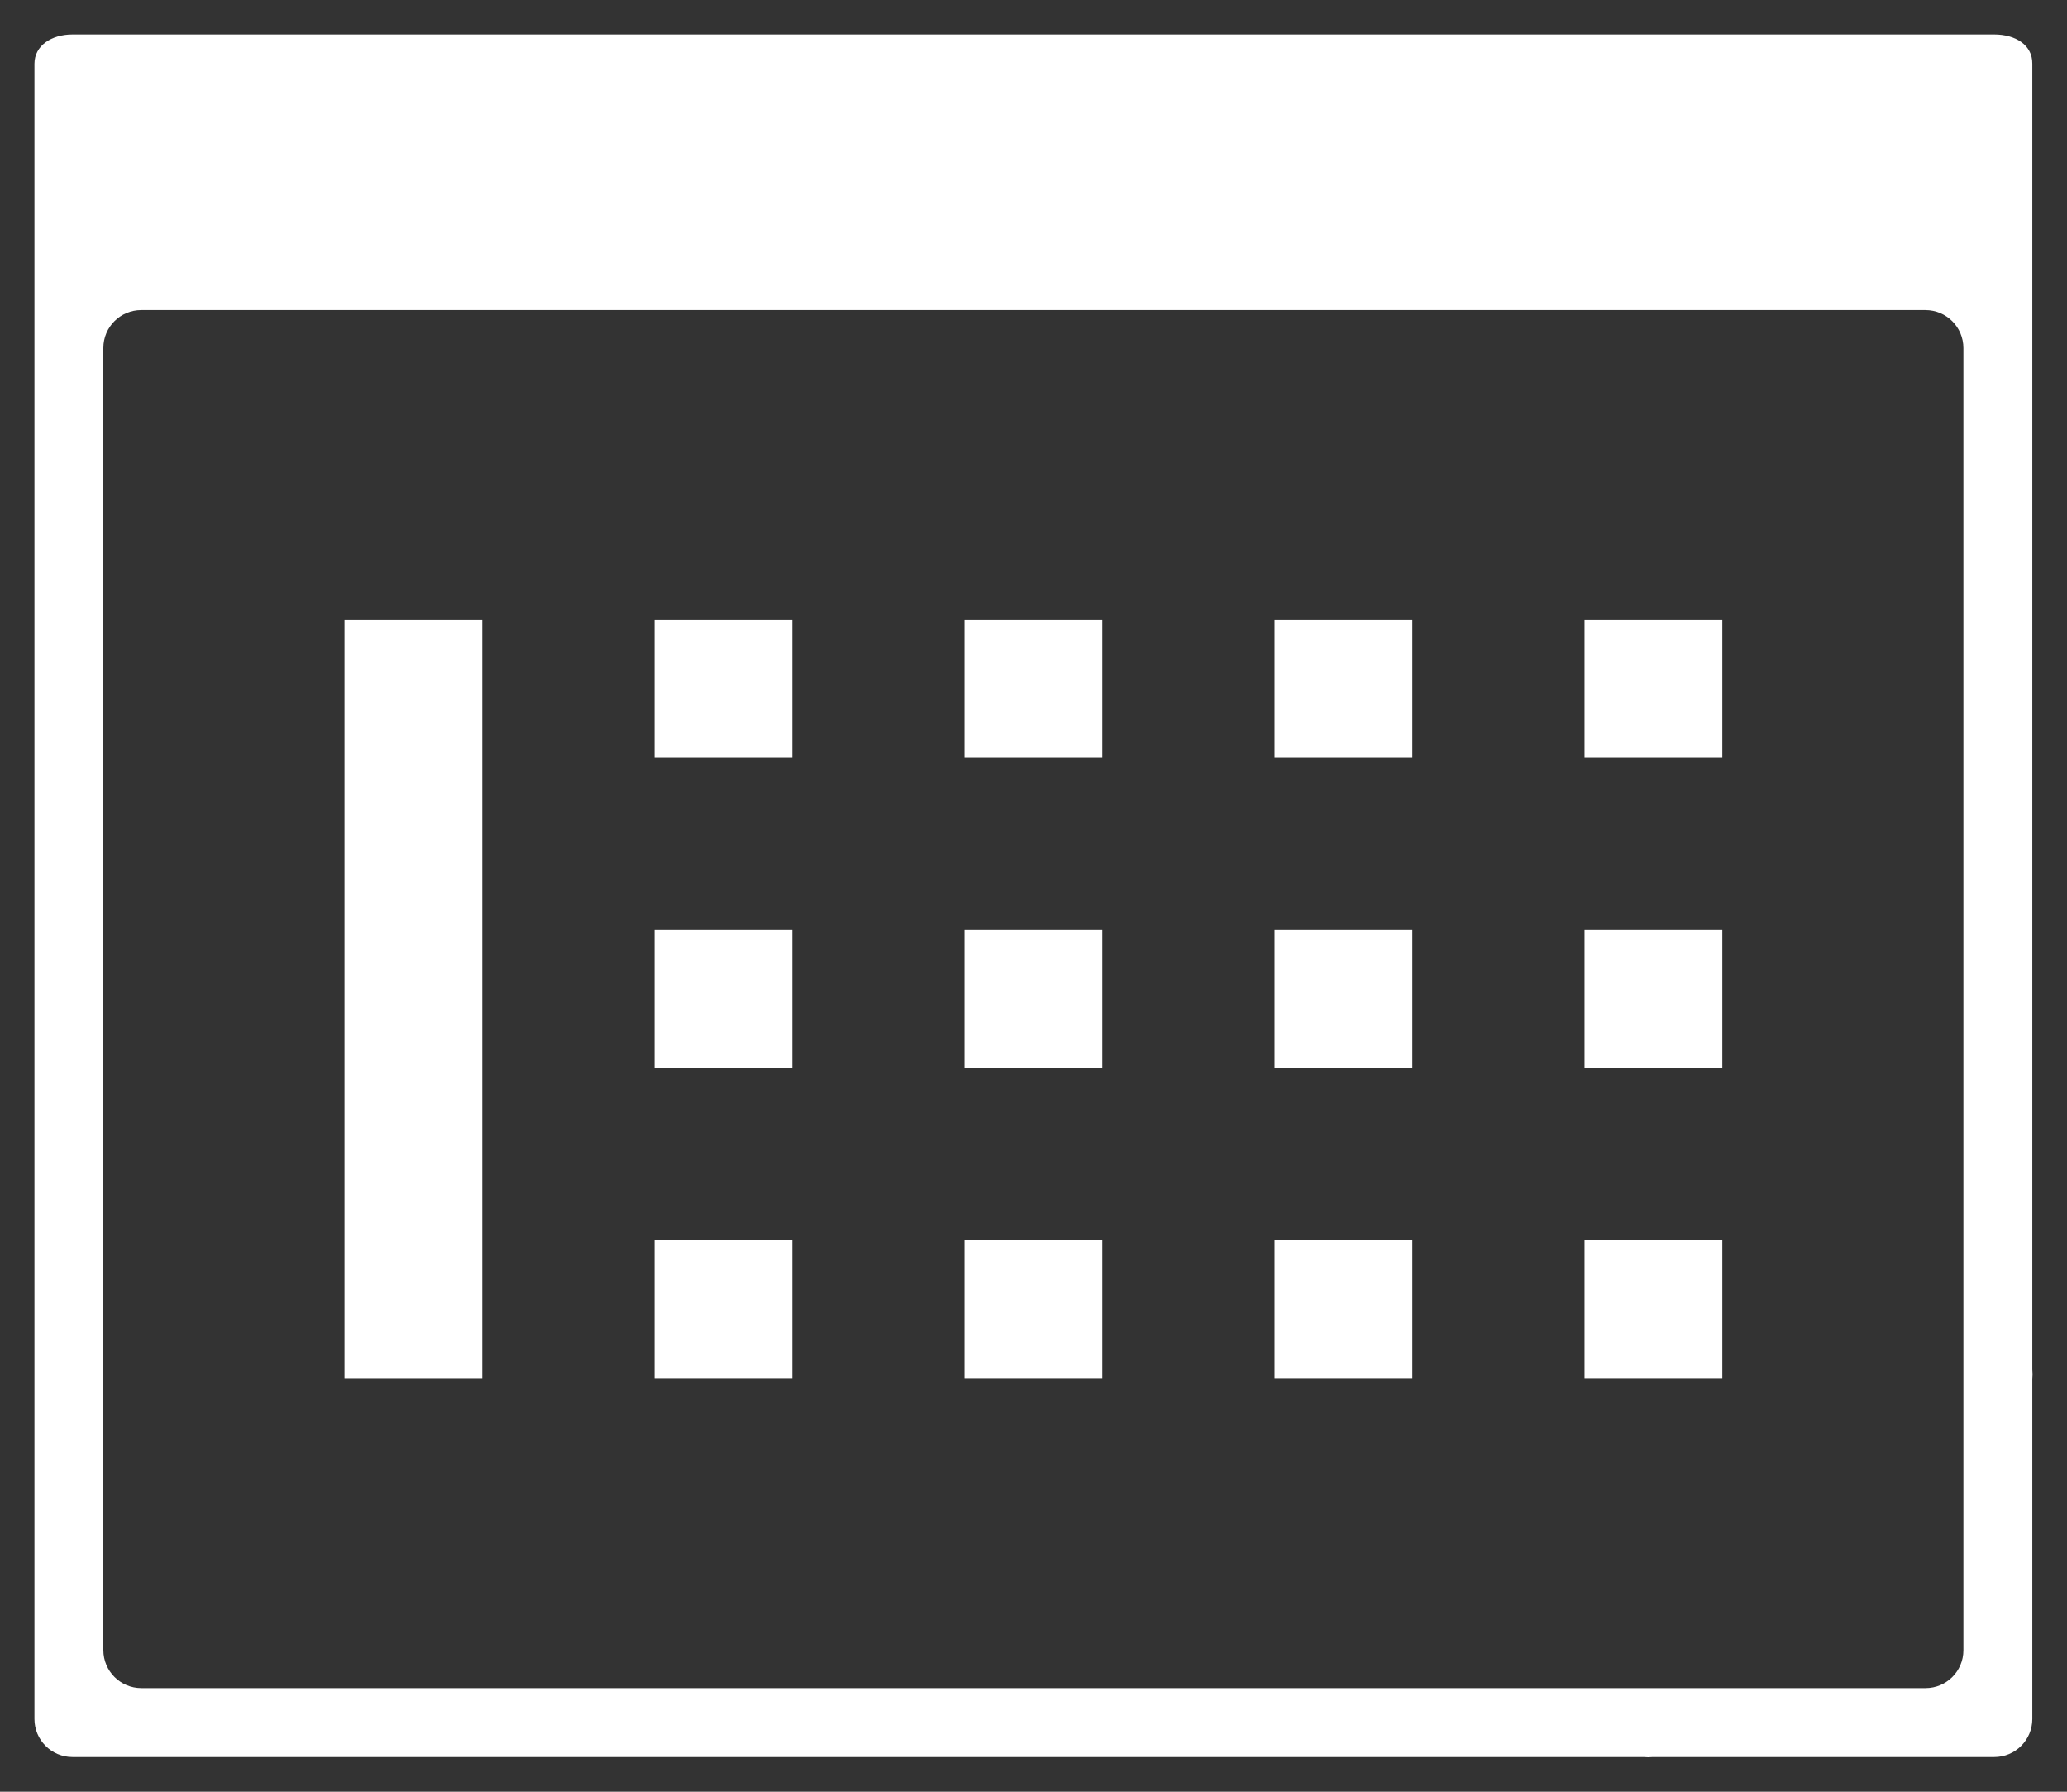 <?xml version="1.0" encoding="UTF-8"?>
<!-- Generator: Adobe Illustrator 26.0.1, SVG Export Plug-In . SVG Version: 6.00 Build 0)  -->
<svg xmlns="http://www.w3.org/2000/svg" xmlns:xlink="http://www.w3.org/1999/xlink" version="1.1" id="Ebene_1" x="0px" y="0px" viewBox="0 0 60 52" style="enable-background:new 0 0 60 52;" xml:space="preserve">
<rect x="0" y="0" width="60" height="52" fill="#333333" stroke="none"/>
<style type="text/css">
	.st0{fill:#FFFFFF;}
</style>
<g>
	<path class="st0" d="M58.993,39.747V25.493V1.85C59,1.303,58.499,1,57.89,1H2.103C1.494,1,1,1.325,1,1.85v23.643V49.89   c0,0.609,0.494,1.103,1.103,1.103h23.38h9.026h13.195C47.75,50.994,47.795,51,47.841,51s0.09-0.006,0.136-0.007h9.913   c0.609,0,1.103-0.494,1.103-1.103v-9.87L59,39.884L58.993,39.747z M56.993,47.894c0,0.607-0.492,1.099-1.099,1.099H34.531h-9.069   H4.103C3.494,48.993,3,48.499,3,47.89V26.809V10.098c0-0.607,0.492-1.099,1.099-1.099H55.89c0.609,0,1.103,0.494,1.103,1.103   v16.706V47.894z"></path>
	<polygon class="st0" points="9.999,29.78 9.999,32.842 9.999,39.995 13.998,39.995 13.998,32.842 13.998,29.78 13.998,17.998    9.999,17.998  "></polygon>
	<rect x="27.997" y="17.998" class="st0" width="4" height="3.999"></rect>
	<rect x="27.997" y="26.996" class="st0" width="4" height="3.999"></rect>
	<rect x="36.996" y="17.998" class="st0" width="4" height="3.999"></rect>
	<rect x="36.996" y="26.996" class="st0" width="4" height="3.999"></rect>
	<rect x="45.995" y="17.998" class="st0" width="4" height="3.999"></rect>
	<rect x="45.995" y="26.996" class="st0" width="4" height="3.999"></rect>
	<rect x="27.997" y="35.995" class="st0" width="4" height="3.999"></rect>
	<rect x="18.998" y="17.998" class="st0" width="4" height="3.999"></rect>
	<rect x="18.998" y="26.996" class="st0" width="4" height="3.999"></rect>
	<rect x="18.998" y="35.995" class="st0" width="4" height="3.999"></rect>
	<rect x="36.996" y="35.995" class="st0" width="4" height="3.999"></rect>
	<rect x="45.995" y="35.995" class="st0" width="4" height="3.999"></rect>
</g>
</svg>
